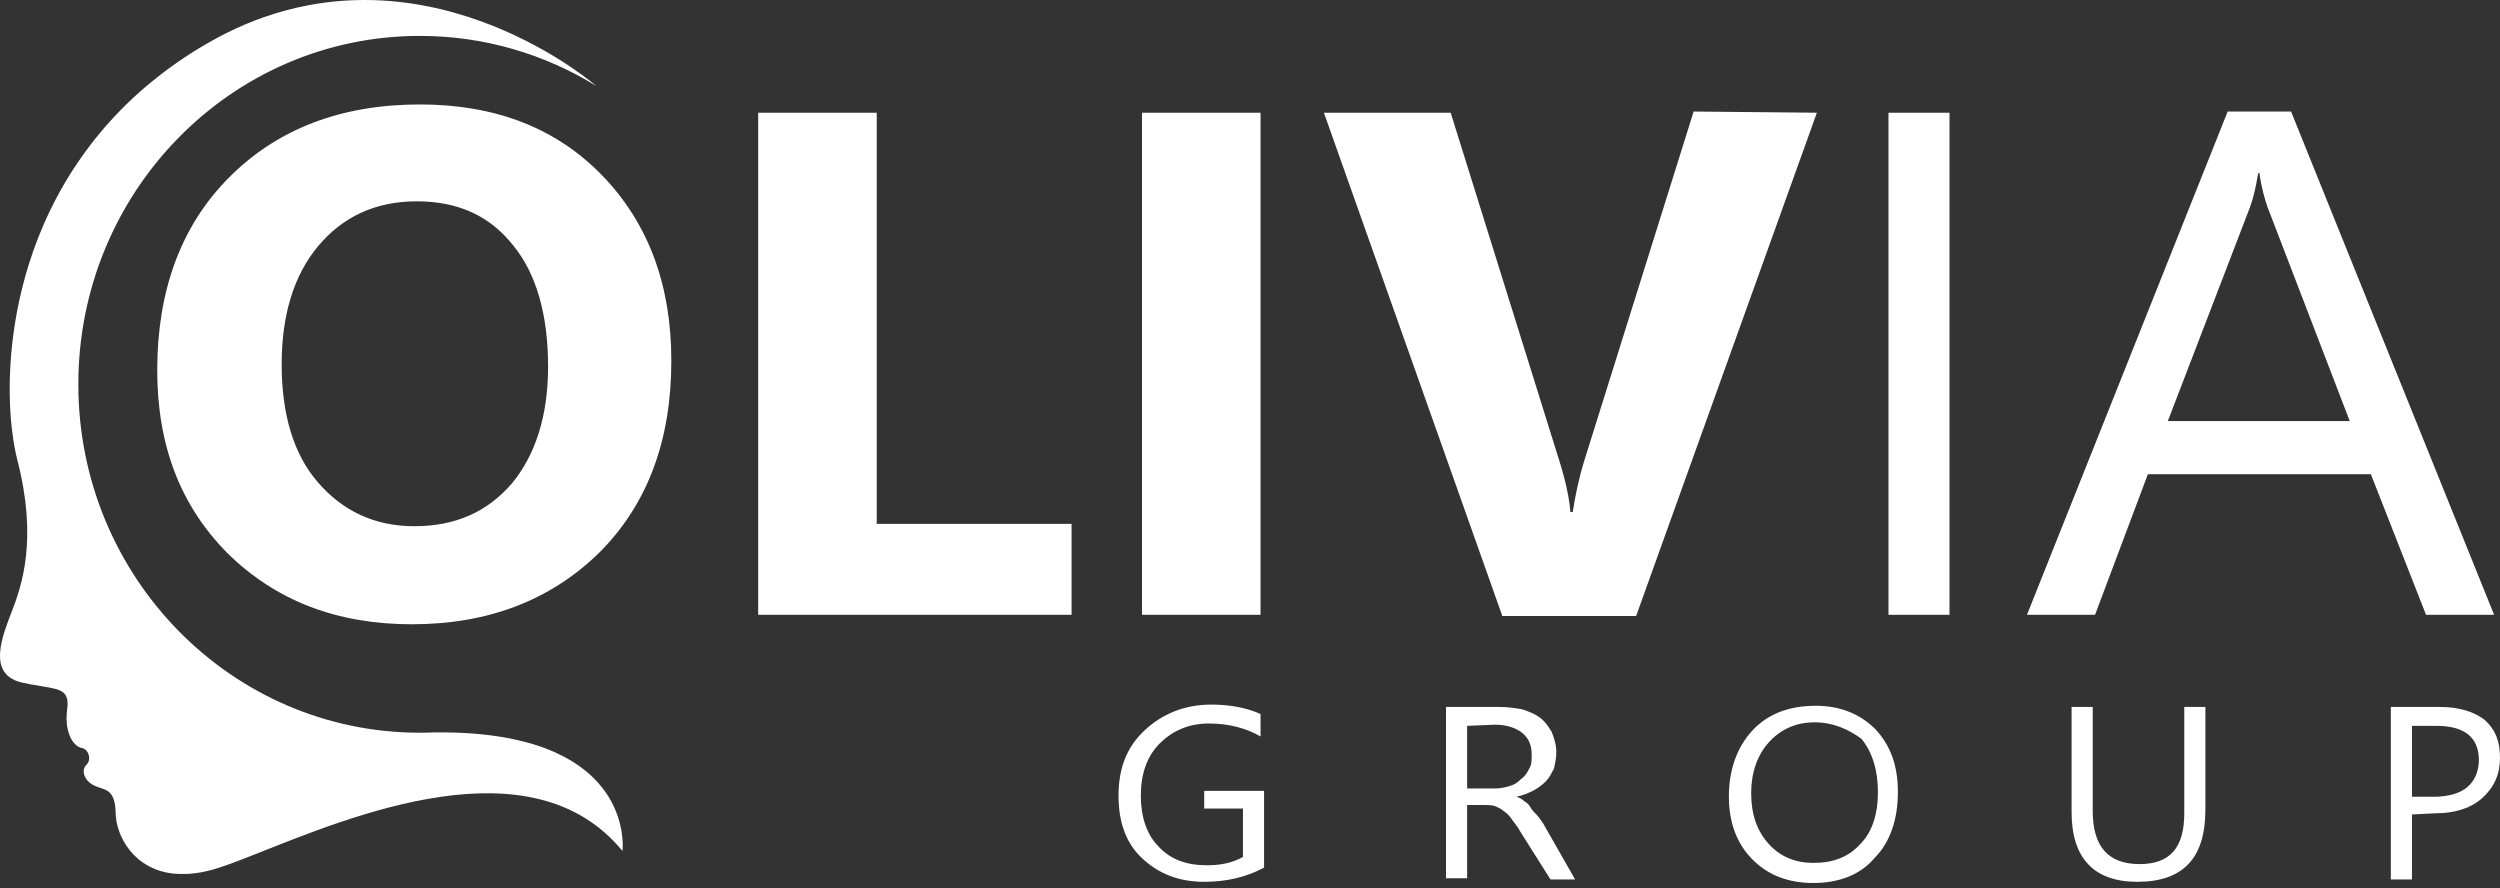 <?xml version="1.0" encoding="UTF-8"?> <svg xmlns="http://www.w3.org/2000/svg" width="318" height="113" viewBox="0 0 318 113" fill="none"><rect x="0" y="0" width="318" height="113" fill="#333333" stroke="none"/><path d="M52.398 79.407C42.843 79.407 35.08 76.401 28.959 70.39C22.987 64.379 20.001 56.715 20.001 47.098C20.001 37.029 22.987 28.764 29.108 22.603C35.229 16.441 43.291 13.286 53.444 13.286C62.998 13.286 70.762 16.291 76.585 22.302C82.407 28.313 85.393 36.127 85.393 45.895C85.393 55.964 82.407 64.079 76.286 70.24C70.165 76.251 62.252 79.407 52.398 79.407ZM52.996 25.608C47.77 25.608 43.59 27.562 40.455 31.319C37.319 35.076 35.827 40.185 35.827 46.346C35.827 52.658 37.319 57.767 40.455 61.374C43.59 64.98 47.621 66.934 52.697 66.934C57.922 66.934 61.953 65.131 65.089 61.524C68.075 57.917 69.717 52.958 69.717 46.647C69.717 40.035 68.224 34.775 65.238 31.168C62.252 27.412 58.221 25.608 52.996 25.608ZM136.303 78.205H96.441V14.338H111.52V66.633H136.303V78.205ZM160.34 78.205H145.261V14.338H160.34V78.205ZM231.107 14.338L208.115 78.355H191.095L168.402 14.338H184.526L198.411 58.819C199.157 61.224 199.605 63.327 199.755 65.131H200.053C200.352 63.177 200.8 60.923 201.546 58.519L215.431 14.187L231.107 14.338ZM247.977 78.205H240.214V14.338H247.977V78.205ZM317.251 78.205H308.592L301.575 60.322H273.209L266.49 78.205H257.831L283.361 14.187H291.423L317.251 78.205ZM298.888 53.559L288.437 26.36C288.138 25.458 287.69 24.105 287.392 22.002H287.243C286.944 23.805 286.645 25.157 286.197 26.36L275.747 53.559H298.888Z" fill="white"></path><path d="M160.79 110.363C158.551 111.565 156.013 112.166 153.176 112.166C149.891 112.166 147.353 111.114 145.263 109.16C143.173 107.207 142.277 104.502 142.277 101.196C142.277 97.739 143.322 95.034 145.562 92.931C147.801 90.827 150.638 89.624 154.072 89.624C156.61 89.624 158.7 90.075 160.342 90.827V93.682C158.551 92.63 156.311 92.029 153.773 92.029C151.235 92.029 149.145 92.931 147.503 94.584C145.86 96.237 145.114 98.491 145.114 101.196C145.114 103.901 145.86 106.155 147.353 107.658C148.846 109.311 150.937 110.062 153.475 110.062C155.266 110.062 156.759 109.761 158.103 109.01V102.849H153.176V100.595H160.79V110.363ZM200.354 111.865H197.219L193.337 105.704C193.038 105.103 192.59 104.652 192.292 104.201C191.993 103.75 191.695 103.45 191.247 103.149C190.948 102.849 190.5 102.698 190.202 102.548C189.754 102.398 189.306 102.398 188.858 102.398H186.619V111.715H183.931V89.925H190.799C191.844 89.925 192.74 90.075 193.636 90.226C194.531 90.526 195.278 90.827 195.875 91.278C196.472 91.728 196.92 92.329 197.368 93.081C197.667 93.832 197.965 94.734 197.965 95.635C197.965 96.387 197.816 97.138 197.667 97.739C197.368 98.341 197.069 98.942 196.621 99.392C196.174 99.843 195.576 100.294 194.979 100.595C194.382 100.895 193.636 101.196 192.889 101.346C193.337 101.496 193.636 101.647 193.934 101.947C194.233 102.097 194.531 102.398 194.681 102.698C194.83 102.999 195.128 103.3 195.427 103.6C195.726 103.901 196.024 104.352 196.323 104.802L200.354 111.865ZM186.619 92.329V100.294H190.202C190.799 100.294 191.545 100.144 191.993 99.993C192.59 99.843 193.038 99.543 193.486 99.092C193.934 98.791 194.233 98.341 194.531 97.739C194.83 97.289 194.83 96.688 194.83 95.936C194.83 94.734 194.382 93.832 193.636 93.231C192.889 92.63 191.695 92.179 190.202 92.179L186.619 92.329ZM230.661 112.316C227.377 112.316 224.839 111.264 222.898 109.311C220.957 107.357 219.912 104.652 219.912 101.346C219.912 97.89 220.957 95.034 222.898 92.931C224.839 90.827 227.526 89.775 230.96 89.775C234.095 89.775 236.633 90.827 238.574 92.78C240.515 94.884 241.411 97.439 241.411 100.745C241.411 104.351 240.365 107.207 238.425 109.16C236.633 111.264 233.946 112.316 230.661 112.316ZM230.81 91.879C228.422 91.879 226.481 92.78 224.988 94.433C223.495 96.086 222.748 98.341 222.748 100.895C222.748 103.6 223.495 105.704 224.988 107.357C226.481 109.01 228.422 109.761 230.661 109.761C233.199 109.761 235.14 109.01 236.633 107.357C238.126 105.854 238.872 103.6 238.872 100.745C238.872 97.89 238.126 95.635 236.782 93.983C235.14 92.78 233.199 91.879 230.81 91.879ZM280.526 102.999C280.526 109.16 277.69 112.166 271.867 112.166C266.343 112.166 263.506 109.16 263.506 103.3V89.925H266.194V103.149C266.194 107.658 268.135 109.912 272.166 109.912C276.047 109.912 277.839 107.808 277.839 103.45V89.925H280.526V102.999ZM306.803 103.6V111.865H304.115V89.925H310.386C312.775 89.925 314.715 90.526 316.059 91.578C317.403 92.78 318 94.283 318 96.387C318 98.491 317.253 100.144 315.76 101.496C314.267 102.849 312.177 103.45 309.789 103.45L306.803 103.6ZM306.803 92.329V101.346H309.639C311.431 101.346 312.924 100.895 313.82 100.144C314.715 99.392 315.313 98.19 315.313 96.688C315.313 93.832 313.521 92.329 309.938 92.329H306.803Z" fill="white"></path><path fill-rule="evenodd" clip-rule="evenodd" d="M22.27 111.145V111.133H22.162C22.087 111.125 22.012 111.117 21.938 111.109V111.091H21.808C21.726 111.079 21.645 111.069 21.565 111.055V111.049H21.532C21.388 111.025 21.249 110.999 21.109 110.968V110.964H21.09C21.041 110.954 20.992 110.942 20.942 110.93V110.922H20.909C20.866 110.912 20.821 110.902 20.778 110.89V110.88H20.738C20.695 110.868 20.654 110.858 20.613 110.846V110.838H20.585C20.538 110.826 20.493 110.812 20.448 110.798V110.796H20.44C20.316 110.758 20.195 110.718 20.075 110.676V110.668H20.053C20.018 110.656 19.985 110.644 19.949 110.632V110.626H19.935C19.912 110.618 19.89 110.608 19.867 110.6V110.584H19.826C19.798 110.572 19.77 110.562 19.743 110.552V110.542H19.718C19.684 110.528 19.653 110.514 19.619 110.5H19.617C19.59 110.488 19.562 110.478 19.537 110.466V110.458H19.517C19.398 110.406 19.28 110.35 19.164 110.293V110.289H19.156L19.081 110.251V110.247H19.072C19.046 110.235 19.023 110.223 18.997 110.209V110.203H18.987C18.962 110.191 18.938 110.177 18.913 110.163V110.161H18.909C18.869 110.139 18.828 110.119 18.789 110.097V110.079H18.756C18.738 110.069 18.722 110.059 18.706 110.049V110.037H18.685L18.624 110.001V109.995H18.612C18.459 109.903 18.312 109.809 18.169 109.709V109.701H18.155C18.118 109.674 18.08 109.648 18.043 109.62V109.616H18.037L18.002 109.59V109.574H17.978C17.945 109.548 17.911 109.524 17.878 109.498V109.49H17.868C17.815 109.45 17.764 109.41 17.713 109.368V109.364H17.707C17.639 109.308 17.572 109.252 17.507 109.196L17.466 109.16V109.154H17.458C17.175 108.903 16.916 108.639 16.679 108.362V108.35H16.669L16.637 108.312V108.308H16.633C16.578 108.244 16.526 108.176 16.473 108.11V108.096H16.463C16.453 108.082 16.443 108.07 16.431 108.058V108.054H16.429C16.343 107.944 16.262 107.834 16.184 107.721V107.717H16.18C16.152 107.679 16.127 107.639 16.099 107.601V107.591H16.094C16.068 107.553 16.043 107.515 16.017 107.477V107.465H16.009C15.984 107.425 15.958 107.387 15.935 107.347V107.339H15.929C15.842 107.201 15.762 107.062 15.685 106.922V106.918H15.683C15.669 106.894 15.658 106.868 15.644 106.844V106.832H15.638C15.626 106.81 15.615 106.788 15.603 106.766V106.748H15.595C15.583 106.726 15.573 106.704 15.562 106.684V106.664H15.552C15.481 106.524 15.416 106.383 15.355 106.243V106.241C15.328 106.177 15.3 106.111 15.273 106.045V106.029H15.267C15.242 105.963 15.216 105.897 15.191 105.833V105.819H15.185C15.126 105.658 15.073 105.5 15.026 105.342V105.312H15.016C15.004 105.276 14.994 105.238 14.984 105.202V105.186H14.98C14.935 105.023 14.894 104.861 14.861 104.703V104.681H14.855C14.843 104.617 14.829 104.555 14.818 104.493V104.468H14.814C14.778 104.264 14.751 104.066 14.735 103.874V103.793H14.729C14.721 103.689 14.717 103.587 14.716 103.487C14.657 100.084 13.178 100.564 11.89 99.877C11.859 99.861 11.83 99.843 11.8 99.827V99.825H11.798C11.757 99.801 11.716 99.775 11.677 99.751V99.741H11.661C11.623 99.717 11.586 99.691 11.553 99.667V99.657H11.539C11.486 99.619 11.435 99.579 11.386 99.537V99.531H11.378C11.254 99.425 11.148 99.314 11.056 99.198V99.192H11.052C11.009 99.138 10.97 99.082 10.932 99.026V99.024H10.931C10.864 98.922 10.809 98.816 10.766 98.71V98.686H10.756C10.724 98.608 10.701 98.529 10.683 98.451V98.433H10.679C10.624 98.181 10.636 97.934 10.713 97.716H10.724V97.684C10.754 97.606 10.793 97.532 10.84 97.464H10.85V97.452C10.893 97.39 10.944 97.332 11.001 97.277C11.675 96.652 11.294 95.276 10.357 95.128C10.328 95.124 10.3 95.118 10.271 95.11V95.1H10.238C10.208 95.092 10.179 95.082 10.147 95.07V95.058H10.118C10.045 95.028 9.973 94.99 9.898 94.944V94.932H9.88C9.845 94.91 9.81 94.884 9.774 94.858V94.848H9.762C9.611 94.73 9.46 94.577 9.321 94.391V94.383H9.315C9.276 94.329 9.236 94.273 9.197 94.215C9.183 94.193 9.17 94.173 9.156 94.151V94.131H9.144C9.121 94.093 9.097 94.05 9.073 94.01V94.004H9.069C9.058 93.982 9.044 93.958 9.032 93.934V93.92H9.024C8.985 93.844 8.946 93.762 8.909 93.678V93.666H8.903C8.875 93.604 8.85 93.542 8.826 93.475V93.454H8.818C8.806 93.424 8.797 93.393 8.785 93.363V93.327H8.773C8.732 93.209 8.695 93.085 8.661 92.957V92.947H8.659C8.645 92.895 8.632 92.841 8.62 92.787V92.736H8.608C8.596 92.686 8.587 92.638 8.579 92.586V92.524H8.567C8.555 92.462 8.545 92.4 8.536 92.336V92.314H8.532C8.516 92.204 8.504 92.091 8.494 91.977V91.765H8.479C8.463 91.499 8.463 91.218 8.479 90.922H8.494V90.713C8.502 90.601 8.514 90.489 8.528 90.373H8.536V90.313C8.539 90.285 8.543 90.259 8.545 90.231C8.912 87.506 7.407 87.695 4.067 87.082H4.062C3.669 87.01 3.251 86.925 2.809 86.825C2.758 86.813 2.709 86.801 2.66 86.789V86.785H2.644C2.593 86.771 2.544 86.759 2.495 86.743V86.741H2.491C2.45 86.729 2.411 86.717 2.371 86.705V86.699H2.352C2.316 86.687 2.281 86.677 2.248 86.665V86.657H2.224C2.118 86.619 2.016 86.581 1.918 86.539V86.531H1.9C1.879 86.521 1.857 86.513 1.835 86.501V86.487H1.806C1.668 86.423 1.541 86.355 1.421 86.278V86.275H1.415C1.376 86.248 1.335 86.224 1.297 86.198V86.19H1.288C1.248 86.164 1.211 86.136 1.174 86.108V86.106H1.172C1.158 86.096 1.146 86.086 1.133 86.076V86.064H1.117C1.05 86.012 0.987 85.954 0.926 85.898V85.896H0.924C0.911 85.884 0.897 85.872 0.885 85.858V85.852H0.881C0.869 85.84 0.856 85.826 0.844 85.814V85.81H0.84C0.828 85.796 0.814 85.784 0.803 85.772V85.768H0.799C0.724 85.688 0.657 85.605 0.595 85.519V85.515H0.591C0.563 85.477 0.536 85.439 0.51 85.399V85.389H0.504C0.479 85.347 0.453 85.305 0.428 85.263C0.414 85.239 0.4 85.213 0.387 85.189V85.179H0.383C0.355 85.127 0.33 85.073 0.304 85.019V85.01H0.3C0.271 84.946 0.245 84.88 0.222 84.814V84.8H0.216C0.204 84.764 0.19 84.73 0.178 84.692V84.672H0.173C0.161 84.632 0.149 84.592 0.137 84.55V84.546C0.121 84.492 0.11 84.436 0.096 84.379V84.335H0.086C0.074 84.277 0.065 84.219 0.055 84.161V84.125H0.049C0.033 84.017 0.021 83.907 0.014 83.793V83.66H0.006C-0.002 83.482 -0.002 83.298 0.008 83.112H0.014V83.023C0.021 82.885 0.035 82.747 0.053 82.607H0.055V82.589C0.067 82.497 0.078 82.404 0.092 82.312H0.094V82.294C0.106 82.216 0.12 82.138 0.135 82.058V82.054C0.149 81.986 0.161 81.916 0.174 81.848H0.176V81.842C0.202 81.717 0.229 81.593 0.259 81.469C0.273 81.413 0.286 81.357 0.3 81.301C0.394 80.924 0.506 80.544 0.63 80.161C0.758 79.766 0.897 79.372 1.044 78.979C1.138 78.725 1.237 78.47 1.335 78.22L1.401 78.048C2.807 74.464 4.798 68.611 2.222 58.578C2.159 58.329 2.096 58.069 2.038 57.801V57.791H2.036C1.994 57.6 1.953 57.404 1.914 57.204V57.2C1.9 57.132 1.886 57.062 1.873 56.991V56.987C1.829 56.759 1.788 56.523 1.749 56.282V56.27H1.747C1.733 56.19 1.721 56.108 1.708 56.026V56.018H1.706C1.629 55.525 1.56 55.01 1.5 54.474V54.455H1.498C1.468 54.193 1.443 53.927 1.417 53.656V53.654C1.403 53.496 1.39 53.336 1.376 53.175V53.147H1.374C1.343 52.745 1.315 52.336 1.293 51.913V51.837H1.29C1.274 51.509 1.262 51.174 1.252 50.834V50.698H1.248C1.227 49.856 1.227 48.983 1.252 48.082V48.074C1.262 47.743 1.274 47.409 1.292 47.07H1.295V47.01C1.307 46.764 1.321 46.517 1.337 46.269V46.261C1.348 46.081 1.358 45.9 1.372 45.72H1.378V45.642C1.401 45.319 1.429 44.993 1.46 44.664V44.66C1.474 44.52 1.488 44.382 1.502 44.242V44.234C1.513 44.109 1.527 43.985 1.541 43.861H1.545V43.837C1.557 43.719 1.57 43.601 1.584 43.483H1.586V43.472C1.612 43.252 1.639 43.03 1.666 42.806H1.668V42.791C1.68 42.697 1.692 42.603 1.706 42.509H1.71V42.473C1.721 42.387 1.731 42.301 1.743 42.213H1.751V42.166C1.802 41.804 1.857 41.439 1.916 41.075C1.941 40.921 1.967 40.764 1.992 40.61H1.998V40.57C2.01 40.498 2.022 40.428 2.036 40.356H2.039V40.332C2.065 40.185 2.092 40.039 2.12 39.891H2.122V39.875C2.185 39.531 2.251 39.184 2.324 38.835H2.328V38.809C2.342 38.747 2.352 38.685 2.365 38.623H2.369V38.603C2.395 38.483 2.422 38.363 2.448 38.242H2.452V38.222C2.517 37.92 2.585 37.617 2.658 37.313H2.66V37.307L2.699 37.145H2.703V37.133C2.715 37.081 2.727 37.029 2.74 36.977H2.744V36.959C2.756 36.908 2.768 36.858 2.78 36.806H2.785V36.784C2.797 36.734 2.811 36.686 2.823 36.638H2.827V36.622C2.838 36.572 2.852 36.52 2.866 36.47H2.868V36.46L2.909 36.301V36.3C2.962 36.089 3.017 35.879 3.074 35.669V35.664C3.1 35.568 3.129 35.47 3.155 35.372H3.156V35.364C3.182 35.268 3.21 35.172 3.235 35.076H3.239V35.064C3.266 34.969 3.292 34.875 3.319 34.781H3.321V34.773C3.333 34.735 3.345 34.695 3.357 34.655H3.365V34.633C3.39 34.541 3.418 34.451 3.445 34.358H3.447V34.352C3.551 34.004 3.659 33.653 3.771 33.303H3.779V33.281C3.791 33.247 3.8 33.211 3.812 33.177H3.82V33.151C3.832 33.117 3.842 33.083 3.851 33.048H3.861V33.018L3.893 32.922H3.902V32.894C3.914 32.86 3.924 32.828 3.936 32.796H3.944V32.774C3.955 32.74 3.967 32.706 3.979 32.67H3.985V32.652L4.022 32.544H4.026V32.53L4.063 32.417H4.067V32.407C4.081 32.367 4.093 32.329 4.107 32.289H4.109V32.283C4.122 32.243 4.136 32.203 4.15 32.161C4.203 32.007 4.26 31.853 4.315 31.698H4.317V31.694C4.356 31.582 4.397 31.472 4.436 31.36H4.44V31.35C4.48 31.24 4.519 31.131 4.56 31.021H4.564V31.009C4.59 30.943 4.615 30.877 4.641 30.811H4.648V30.793C4.688 30.687 4.731 30.579 4.77 30.473V30.468C4.853 30.258 4.933 30.048 5.02 29.84C5.059 29.741 5.1 29.643 5.139 29.545H5.143V29.535C5.171 29.467 5.198 29.401 5.226 29.335V29.333C5.237 29.305 5.247 29.279 5.259 29.251H5.267V29.231C5.294 29.166 5.32 29.102 5.347 29.038H5.349V29.034C5.361 29.008 5.373 28.98 5.385 28.954H5.393V28.938C5.432 28.844 5.473 28.752 5.512 28.658H5.516V28.65C5.557 28.554 5.599 28.457 5.64 28.361C5.72 28.179 5.803 27.995 5.885 27.812H5.887V27.808L5.925 27.728H5.928V27.718C6.011 27.538 6.091 27.36 6.176 27.179V27.177C6.19 27.149 6.203 27.121 6.217 27.095H6.219V27.091C6.233 27.065 6.245 27.037 6.258 27.009H6.26V27.005L6.299 26.925H6.301V26.921L6.341 26.841H6.345V26.835L6.382 26.757H6.386V26.749L6.423 26.673H6.427V26.665C6.535 26.442 6.645 26.22 6.757 25.998H6.759V25.994C6.851 25.811 6.943 25.629 7.038 25.447H7.049V25.425C7.061 25.405 7.071 25.383 7.081 25.363H7.091V25.345L7.126 25.279H7.132V25.267C7.144 25.242 7.157 25.218 7.171 25.194H7.173V25.19C7.24 25.064 7.309 24.94 7.375 24.816H7.381V24.806L7.422 24.73V24.728C7.544 24.503 7.668 24.277 7.793 24.053C7.833 23.983 7.872 23.912 7.913 23.842H7.917V23.834C7.956 23.766 7.994 23.698 8.033 23.632H8.043V23.616C8.056 23.592 8.068 23.57 8.082 23.548H8.084V23.544C8.108 23.504 8.131 23.462 8.155 23.422H8.168V23.4C8.18 23.38 8.194 23.358 8.206 23.337H8.21V23.329C8.233 23.289 8.257 23.249 8.28 23.209H8.292V23.191L8.331 23.125H8.333V23.121C8.375 23.053 8.416 22.983 8.457 22.913C8.592 22.686 8.728 22.462 8.867 22.238H8.869V22.234C8.895 22.194 8.92 22.152 8.948 22.112H8.954V22.104C9.05 21.951 9.144 21.799 9.24 21.649H9.242V21.645C9.268 21.605 9.293 21.563 9.321 21.523H9.327V21.515C9.352 21.475 9.38 21.435 9.405 21.396H9.409V21.39C9.435 21.351 9.462 21.31 9.49 21.27H9.492V21.266C9.519 21.226 9.547 21.184 9.574 21.144H9.576V21.142L9.658 21.018C9.845 20.735 10.037 20.455 10.234 20.175H10.238V20.167C10.304 20.07 10.371 19.974 10.438 19.878H10.444V19.87C10.471 19.832 10.499 19.792 10.526 19.752C10.536 19.738 10.546 19.724 10.556 19.71H10.567V19.692C10.593 19.656 10.62 19.62 10.648 19.582H10.652V19.578L10.679 19.54H10.693V19.522C10.719 19.486 10.746 19.45 10.771 19.413H10.775V19.41C10.815 19.355 10.856 19.299 10.895 19.245H10.899V19.239C10.938 19.185 10.98 19.129 11.019 19.075H11.023V19.071C11.2 18.833 11.378 18.596 11.561 18.358C11.616 18.288 11.669 18.218 11.724 18.148H11.726V18.143L11.755 18.105H11.767V18.089C11.806 18.037 11.845 17.987 11.885 17.935H11.89V17.927C11.9 17.915 11.908 17.905 11.918 17.893H11.934V17.873C11.973 17.823 12.014 17.773 12.053 17.723H12.057V17.719L12.089 17.681H12.101V17.667C12.154 17.601 12.209 17.535 12.261 17.468H12.267V17.462C12.391 17.31 12.513 17.156 12.639 17.004V17.002C12.719 16.904 12.803 16.805 12.886 16.707L12.921 16.665H12.927V16.659C13.009 16.563 13.09 16.467 13.172 16.371H13.174V16.369L13.208 16.329H13.216V16.321L13.245 16.287H13.257V16.271C13.326 16.191 13.39 16.112 13.461 16.032H13.465V16.028C13.477 16.016 13.489 16.002 13.5 15.99H13.508V15.982C13.518 15.97 13.53 15.96 13.54 15.948H13.549V15.936L13.577 15.906H13.591V15.89C13.685 15.782 13.783 15.676 13.879 15.568L13.916 15.525H13.92V15.521C14.083 15.339 14.248 15.157 14.415 14.979V14.977L14.454 14.935H14.456V14.931L14.494 14.89H14.498V14.886L14.533 14.848H14.539V14.842L14.572 14.806H14.58V14.798L14.613 14.764H14.621V14.754L14.653 14.722H14.662V14.71C15.142 14.201 15.636 13.699 16.147 13.202H16.152V13.198L16.192 13.16H16.194V13.158C16.339 13.018 16.484 12.877 16.631 12.737H16.649V12.721L16.675 12.695H16.69V12.681L16.72 12.653H16.732V12.641L16.763 12.611H16.773V12.601C16.785 12.589 16.794 12.579 16.806 12.569H16.814V12.561L16.851 12.525H16.855V12.523C16.946 12.439 17.038 12.357 17.13 12.273H17.146V12.258L17.177 12.23H17.187V12.22L17.222 12.186H17.228V12.182L17.27 12.144C17.393 12.032 17.515 11.918 17.639 11.808H17.64V11.806C17.735 11.722 17.831 11.637 17.925 11.555H17.931V11.551C18.01 11.483 18.09 11.413 18.169 11.345H18.178V11.337L18.218 11.303H18.222V11.301C18.284 11.245 18.349 11.189 18.414 11.135H18.43V11.123L18.463 11.093H18.471V11.087C18.534 11.033 18.595 10.976 18.659 10.924H18.679V10.908L18.709 10.882H18.72V10.872C18.734 10.862 18.748 10.85 18.759 10.84H18.762V10.838C18.811 10.796 18.864 10.754 18.915 10.712H18.928V10.702L18.966 10.67H18.97V10.666C19.036 10.61 19.105 10.556 19.172 10.5H19.178V10.496C19.244 10.44 19.311 10.386 19.378 10.332H19.386V10.325C19.68 10.087 19.979 9.849 20.281 9.612H20.297V9.6L20.336 9.57H20.34V9.568C20.375 9.542 20.41 9.514 20.444 9.486H20.463V9.47L20.499 9.442H20.505V9.438C20.54 9.412 20.572 9.384 20.607 9.358H20.628V9.34L20.66 9.316H20.67V9.308L20.77 9.232H20.793V9.216L20.827 9.19H20.835V9.184C20.87 9.158 20.905 9.132 20.941 9.104H20.958V9.09L20.997 9.062H21V9.06C21.037 9.031 21.074 9.003 21.111 8.977H21.123V8.967C21.176 8.927 21.229 8.889 21.282 8.849H21.29V8.843C21.345 8.803 21.398 8.763 21.453 8.721H21.455V8.719C21.687 8.549 21.92 8.382 22.156 8.214H22.158C22.197 8.186 22.236 8.158 22.276 8.13H22.281V8.126L22.395 8.046H22.405V8.04L22.515 7.962H22.529V7.952C22.564 7.928 22.599 7.902 22.635 7.878H22.652V7.866C22.688 7.842 22.721 7.818 22.755 7.794H22.776V7.78L22.815 7.754H22.819V7.752L22.876 7.711H22.902V7.695C22.916 7.687 22.927 7.679 22.941 7.669H22.945V7.667C22.965 7.653 22.986 7.641 23.006 7.627H23.027V7.611L23.069 7.583C23.09 7.569 23.112 7.555 23.131 7.541H23.151V7.529C23.186 7.505 23.224 7.481 23.259 7.457H23.277V7.445C23.314 7.421 23.349 7.395 23.387 7.371H23.4V7.361L23.512 7.287H23.524V7.279L23.64 7.203H23.648V7.197C23.687 7.171 23.726 7.145 23.765 7.119H23.771V7.115C23.921 7.016 24.07 6.92 24.221 6.822H24.227V6.818C24.292 6.776 24.358 6.736 24.423 6.694H24.435V6.688C24.476 6.662 24.517 6.636 24.557 6.61H24.559L24.623 6.568H24.641V6.556L24.759 6.482H24.767V6.478L24.826 6.439H24.849V6.425C24.887 6.401 24.924 6.379 24.961 6.355H24.975V6.347L25.028 6.313H25.057V6.295C25.071 6.287 25.083 6.279 25.095 6.271H25.099V6.269C25.12 6.255 25.142 6.243 25.163 6.229H25.181V6.219C25.199 6.207 25.216 6.197 25.232 6.187H25.263V6.169C25.277 6.161 25.291 6.153 25.305 6.145C25.328 6.131 25.352 6.117 25.375 6.103H25.387V6.095C25.407 6.083 25.426 6.073 25.446 6.061H25.471V6.047C25.511 6.023 25.55 6.001 25.587 5.977H25.595V5.973L25.66 5.935H25.678V5.923C25.719 5.899 25.76 5.875 25.799 5.851H25.801L25.872 5.809H25.886V5.801C25.953 5.76 26.019 5.722 26.086 5.682H26.094V5.678C26.163 5.638 26.231 5.596 26.298 5.556H26.3C26.32 5.544 26.339 5.532 26.359 5.52C26.463 5.46 26.567 5.404 26.671 5.346C28.185 4.484 29.688 3.741 31.18 3.108C31.249 3.08 31.318 3.054 31.386 3.024C32.121 2.718 32.851 2.435 33.577 2.181C34.494 1.86 35.405 1.582 36.308 1.338C37.295 1.069 38.273 0.845 39.243 0.663H39.245C45.743 -0.561 51.815 0.038 57.076 1.422C57.284 1.476 57.49 1.534 57.696 1.59C58.886 1.921 60.031 2.291 61.13 2.688C65.257 4.18 68.704 6.045 71.222 7.625C71.813 7.996 72.349 8.35 72.834 8.681C74.774 10.003 75.848 10.938 75.848 10.938C69.295 6.894 61.613 4.567 53.397 4.567C29.41 4.567 9.963 24.409 9.963 48.885C9.963 73.361 29.41 93.201 53.397 93.201C54.039 93.201 54.677 93.189 55.311 93.161C56.193 93.151 57.039 93.161 57.857 93.187H57.873C58.16 93.195 58.446 93.205 58.727 93.219V93.229H58.91C59.141 93.241 59.371 93.253 59.597 93.269V93.271H59.63C59.815 93.283 59.995 93.297 60.176 93.311V93.313H60.209C60.351 93.325 60.492 93.335 60.629 93.347V93.355H60.735C60.867 93.367 60.995 93.379 61.126 93.393V93.399H61.175C61.312 93.413 61.448 93.427 61.581 93.442H61.585C61.823 93.468 62.055 93.494 62.284 93.524V93.526H62.304C62.394 93.538 62.484 93.548 62.573 93.56V93.568H62.64C62.728 93.58 62.816 93.592 62.905 93.604V93.61H62.948C63.03 93.622 63.111 93.634 63.193 93.646V93.652H63.228C63.498 93.692 63.763 93.734 64.022 93.778C64.09 93.79 64.159 93.802 64.228 93.814V93.82H64.263C64.334 93.832 64.406 93.844 64.477 93.858V93.862H64.503C64.564 93.874 64.624 93.884 64.683 93.896V93.904H64.728C64.797 93.918 64.864 93.932 64.933 93.946H64.936C65.003 93.96 65.072 93.974 65.139 93.988V93.99H65.145C65.211 94.004 65.28 94.016 65.345 94.03V94.032H65.353C65.602 94.085 65.847 94.141 66.089 94.199V94.203H66.103C66.154 94.215 66.205 94.225 66.256 94.237V94.245H66.287C66.332 94.257 66.375 94.269 66.423 94.279V94.287H66.452C66.497 94.299 66.542 94.311 66.588 94.321V94.329H66.615C66.931 94.409 67.239 94.493 67.54 94.581H67.541C67.583 94.593 67.624 94.605 67.665 94.617V94.623H67.689C67.736 94.637 67.785 94.649 67.83 94.665H67.834C67.875 94.677 67.913 94.691 67.954 94.703V94.707H67.966C68.003 94.719 68.04 94.731 68.078 94.743V94.749H68.097C68.229 94.792 68.362 94.834 68.492 94.876L68.615 94.918H68.617C68.77 94.97 68.922 95.024 69.071 95.078V95.086H69.094C69.128 95.098 69.161 95.11 69.195 95.122V95.128H69.214C69.249 95.14 69.285 95.154 69.318 95.168V95.172H69.326C69.393 95.198 69.46 95.224 69.526 95.25V95.256H69.544L69.65 95.298H69.652C69.891 95.392 70.125 95.489 70.353 95.587V95.595H70.368C70.431 95.623 70.498 95.649 70.559 95.677V95.681H70.565C70.59 95.693 70.616 95.705 70.641 95.717V95.723H70.655C71.038 95.897 71.407 96.076 71.758 96.262V96.272H71.778C71.8 96.284 71.819 96.296 71.841 96.306V96.314H71.855C71.878 96.326 71.9 96.34 71.923 96.352V96.356H71.931L72.006 96.396V96.398H72.008C72.233 96.522 72.453 96.648 72.667 96.777H72.669C72.71 96.801 72.752 96.825 72.793 96.849V96.861H72.811C72.832 96.875 72.854 96.889 72.875 96.903C72.917 96.929 72.958 96.955 72.999 96.983V96.989H73.007C73.16 97.087 73.307 97.185 73.453 97.283C73.549 97.35 73.647 97.416 73.741 97.484V97.496H73.757C73.794 97.522 73.829 97.55 73.867 97.576V97.58H73.871C74.04 97.704 74.204 97.83 74.363 97.956V97.96H74.367C74.434 98.014 74.505 98.069 74.57 98.123V98.129H74.577C74.66 98.197 74.738 98.265 74.819 98.335V98.339H74.825C74.921 98.423 75.015 98.507 75.109 98.591L75.151 98.629V98.633H75.155C75.498 98.95 75.812 99.272 76.101 99.597V99.605H76.107C76.118 99.619 76.13 99.631 76.142 99.645V99.647H76.144C76.303 99.827 76.454 100.01 76.597 100.192V100.196H76.601C76.7 100.322 76.796 100.448 76.888 100.574C76.959 100.673 77.027 100.771 77.094 100.869C77.122 100.909 77.149 100.949 77.177 100.989V100.995H77.18C77.208 101.037 77.234 101.077 77.259 101.117V101.121H77.263C77.288 101.163 77.316 101.203 77.344 101.246V101.248H77.346C77.479 101.458 77.601 101.668 77.716 101.878V101.88H77.719C77.905 102.221 78.07 102.558 78.213 102.888V102.892H78.215C78.256 102.99 78.298 103.086 78.337 103.185V103.189H78.339C78.413 103.373 78.482 103.553 78.545 103.731V103.737H78.547C78.561 103.777 78.572 103.815 78.586 103.856V103.864H78.59C78.667 104.092 78.735 104.316 78.794 104.535V104.539C78.879 104.845 78.945 105.14 79 105.42V105.424C79.136 106.119 79.189 106.726 79.207 107.197C79.23 107.856 79.181 108.25 79.181 108.25C67.604 94.117 44.575 103.872 32.419 108.675C31.198 109.156 30.091 109.588 29.111 109.941H29.109C28.459 110.175 27.869 110.376 27.342 110.532H27.331V110.536C27.207 110.572 27.085 110.608 26.967 110.64C26.887 110.662 26.808 110.682 26.73 110.702H26.708V110.708C26.661 110.72 26.614 110.734 26.567 110.744H26.502V110.76C26.465 110.77 26.426 110.778 26.388 110.786H26.337V110.798C26.294 110.808 26.251 110.818 26.208 110.828H26.131V110.846C26.09 110.854 26.051 110.862 26.011 110.87H25.966V110.88C25.913 110.89 25.86 110.902 25.809 110.912H25.76V110.922C25.701 110.934 25.642 110.944 25.583 110.954H25.554V110.96C25.393 110.989 25.232 111.017 25.073 111.039H24.975V111.053C24.902 111.063 24.829 111.071 24.757 111.081H24.604V111.099C24.525 111.109 24.447 111.115 24.368 111.123H24.233V111.135C24.066 111.149 23.903 111.157 23.742 111.165H22.766C22.603 111.157 22.444 111.149 22.287 111.135L22.27 111.145Z" fill="white"></path></svg> 